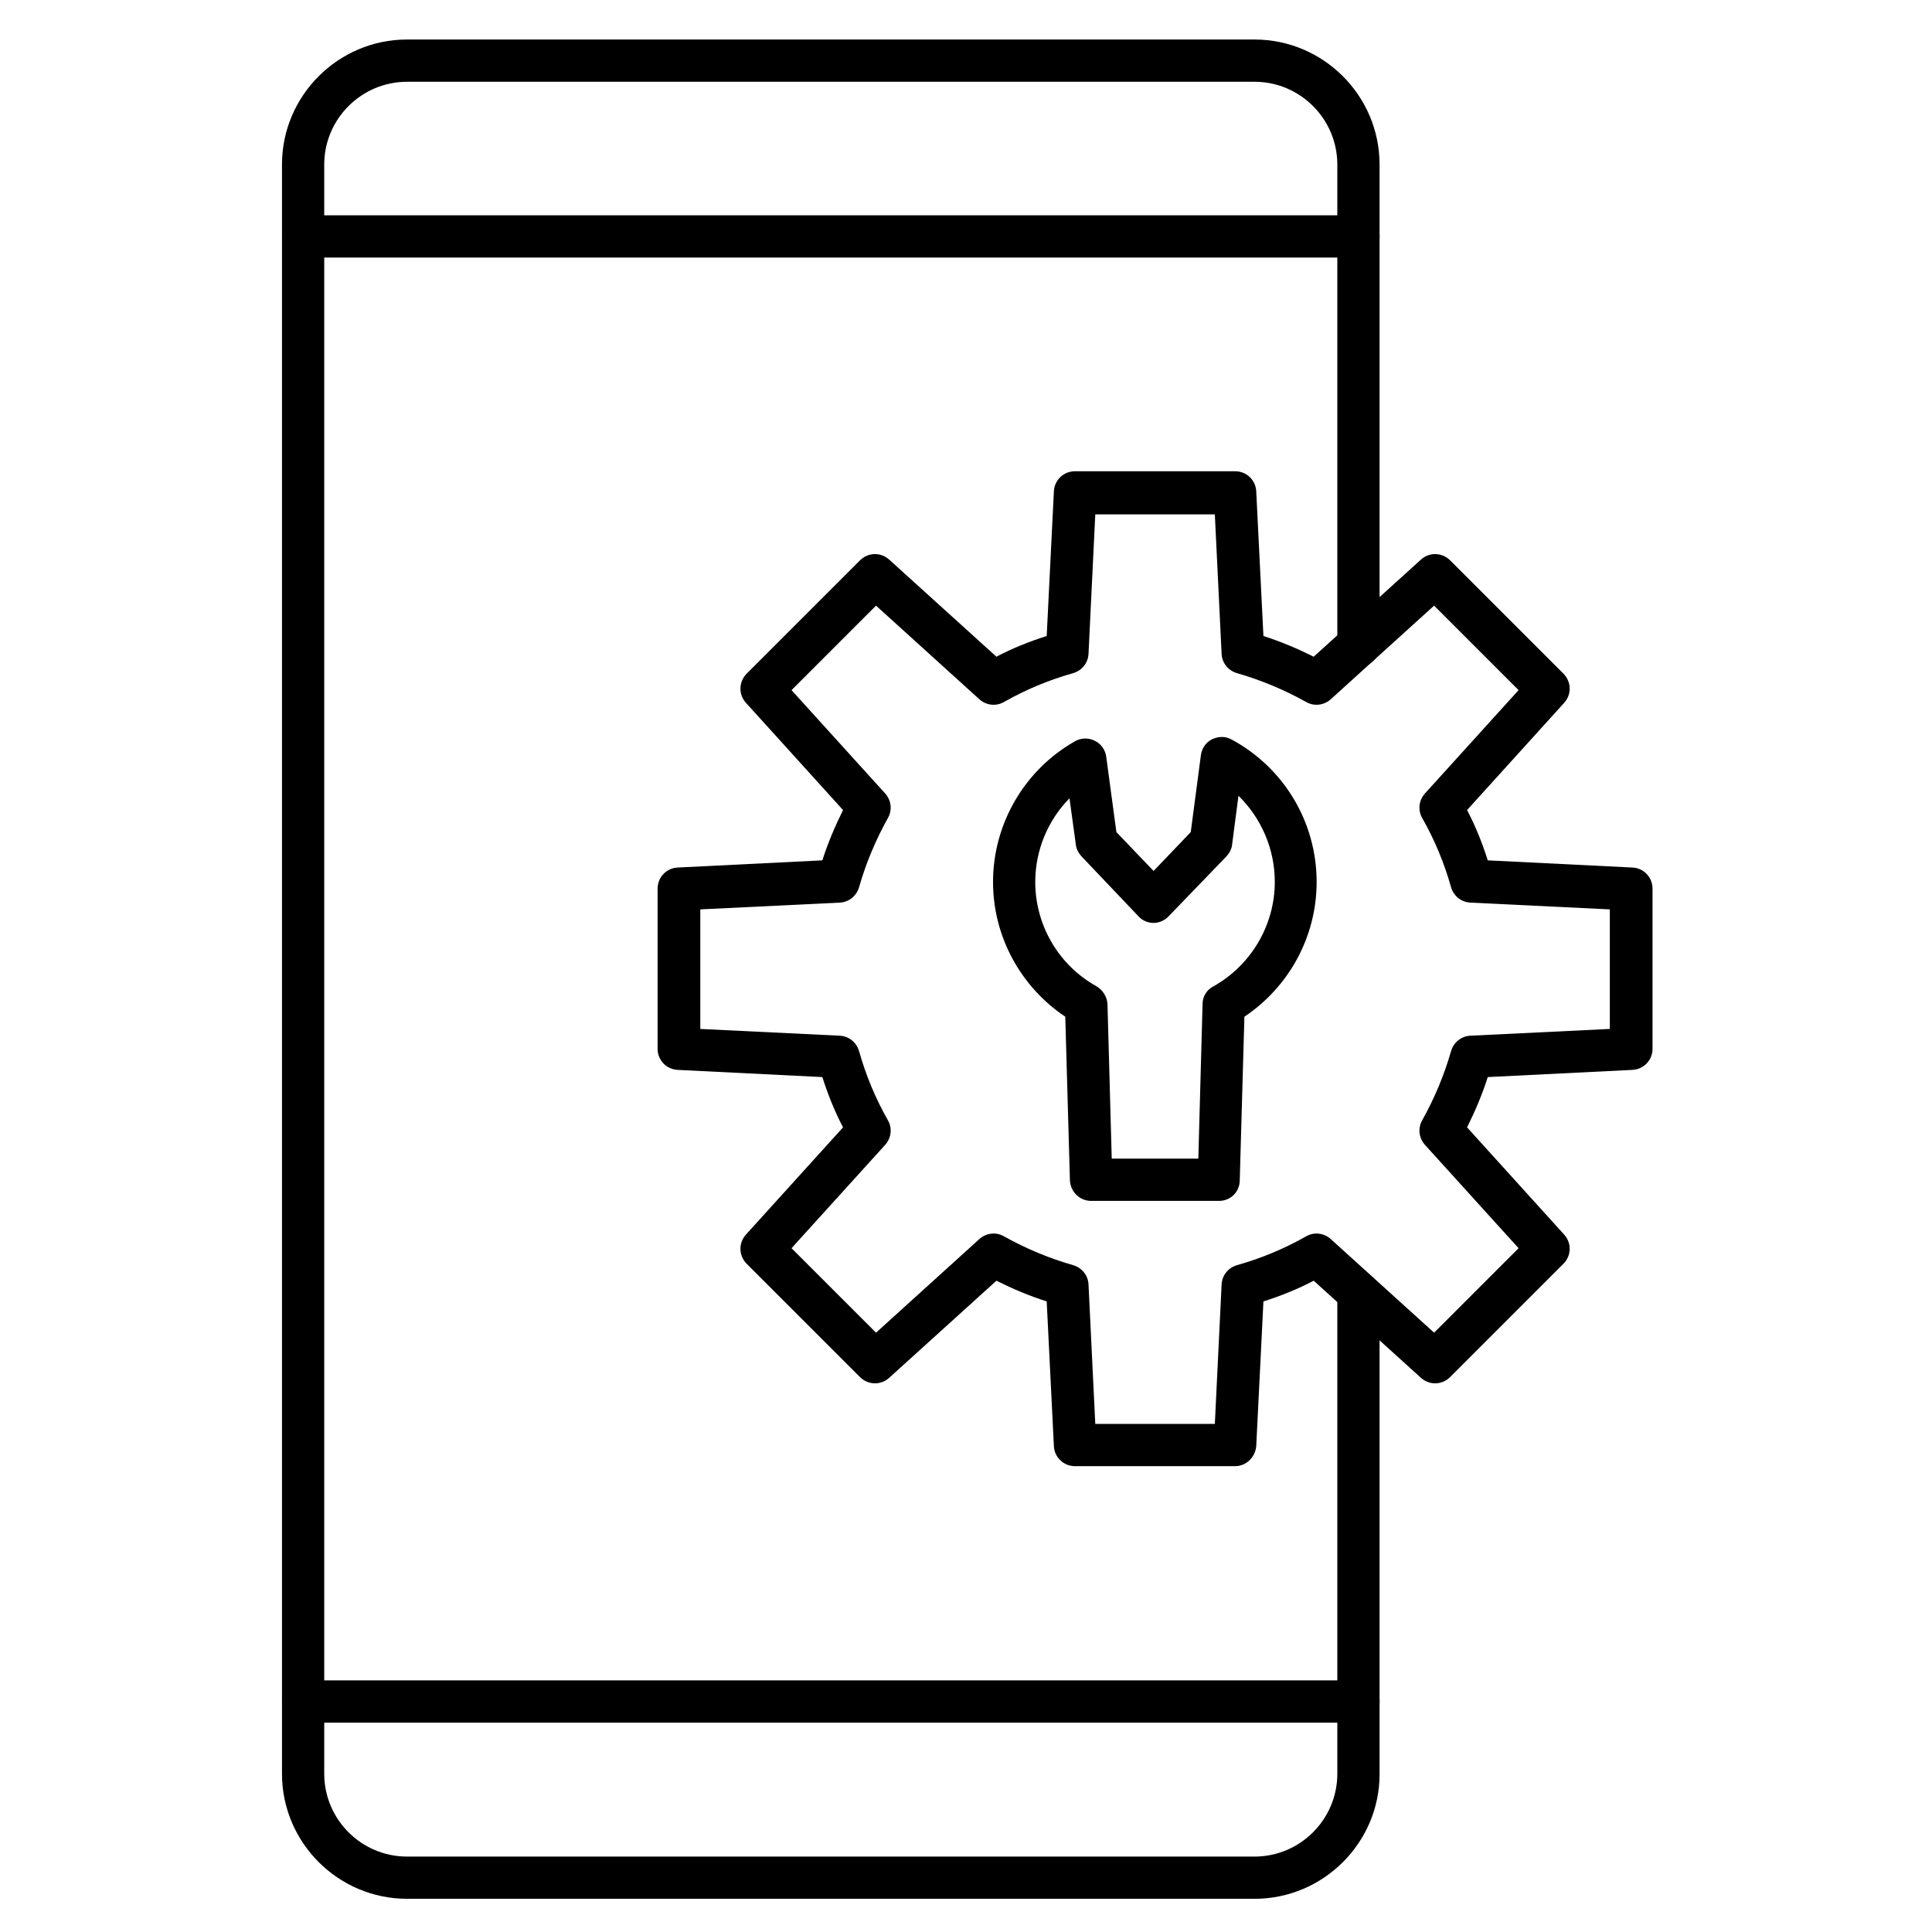 <?xml version="1.0" encoding="UTF-8"?>
<!-- Uploaded to: SVG Repo, www.svgrepo.com, Generator: SVG Repo Mixer Tools -->
<svg fill="#000000" width="800px" height="800px" version="1.1" viewBox="144 144 512 512" xmlns="http://www.w3.org/2000/svg">
 <g>
  <path d="m471.32 532.55h-42.434c-3.023 0-5.484-2.352-5.598-5.375l-1.902-38.289c-4.59-1.457-9.07-3.359-13.324-5.484l-28.438 25.75c-2.238 2.016-5.598 1.902-7.727-0.223l-30.004-30.004c-2.129-2.129-2.238-5.484-0.223-7.727l25.75-28.438c-2.238-4.254-4.031-8.734-5.484-13.324l-38.289-1.902c-3.023-0.113-5.375-2.574-5.375-5.598v-42.434c0-3.023 2.352-5.484 5.375-5.598l38.289-1.902c1.457-4.59 3.359-9.07 5.484-13.324l-25.75-28.438c-2.016-2.238-1.902-5.598 0.223-7.727l30.004-30.004c2.129-2.129 5.484-2.238 7.727-0.223l28.438 25.75c4.254-2.238 8.734-4.031 13.324-5.484l1.902-38.289c0.113-3.023 2.574-5.375 5.598-5.375h42.434c3.023 0 5.484 2.352 5.598 5.375l1.902 38.289c4.59 1.457 9.07 3.359 13.324 5.484l28.438-25.75c2.238-2.016 5.598-1.902 7.727 0.223l30.004 30.004c2.129 2.129 2.238 5.484 0.223 7.727l-25.75 28.438c2.238 4.254 4.031 8.734 5.484 13.324l38.289 1.902c3.023 0.113 5.375 2.574 5.375 5.598v42.434c0 3.023-2.352 5.484-5.375 5.598l-38.289 1.902c-1.457 4.59-3.359 9.07-5.484 13.324l25.75 28.438c2.016 2.238 1.902 5.598-0.223 7.727l-30.004 30.004c-2.129 2.129-5.484 2.238-7.727 0.223l-28.438-25.75c-4.254 2.238-8.734 4.031-13.324 5.484l-1.902 38.289c-0.223 3.027-2.688 5.375-5.598 5.375zm-37.059-11.195h31.684l1.793-36.945c0.113-2.465 1.793-4.477 4.141-5.148 6.383-1.793 12.539-4.367 18.25-7.613 2.129-1.23 4.703-0.895 6.492 0.672l27.43 24.855 22.391-22.391-24.855-27.43c-1.566-1.793-1.902-4.367-0.672-6.492 3.246-5.82 5.82-11.98 7.613-18.25 0.672-2.352 2.688-4.031 5.148-4.141l36.945-1.793v-31.684l-36.945-1.793c-2.465-0.113-4.477-1.793-5.148-4.141-1.793-6.383-4.367-12.539-7.613-18.25-1.23-2.129-0.895-4.703 0.672-6.492l24.855-27.43-22.391-22.391-27.43 24.855c-1.793 1.566-4.367 1.902-6.492 0.672-5.82-3.246-11.98-5.82-18.25-7.613-2.352-0.672-4.031-2.688-4.141-5.148l-1.793-36.945h-31.684l-1.793 36.945c-0.113 2.465-1.793 4.477-4.141 5.148-6.383 1.793-12.539 4.367-18.25 7.613-2.129 1.23-4.703 0.895-6.492-0.672l-27.43-24.855-22.391 22.391 24.855 27.43c1.566 1.793 1.902 4.367 0.672 6.492-3.246 5.82-5.82 11.98-7.613 18.25-0.672 2.352-2.688 4.031-5.148 4.141l-36.945 1.793v31.684l36.945 1.793c2.465 0.113 4.477 1.793 5.148 4.141 1.793 6.383 4.367 12.539 7.613 18.25 1.23 2.129 0.895 4.703-0.672 6.492l-24.855 27.43 22.391 22.391 27.43-24.855c1.793-1.566 4.367-1.902 6.492-0.672 5.82 3.246 11.98 5.82 18.25 7.613 2.352 0.672 4.031 2.688 4.141 5.148z"/>
  <path d="m467.06 462.25h-33.922c-3.023 0-5.484-2.465-5.598-5.484l-1.23-43.328c-11.867-7.949-19.145-21.273-19.145-35.715 0-15.34 8.285-29.668 21.719-37.281 1.566-0.895 3.582-1.008 5.262-0.113 1.68 0.785 2.801 2.465 3.023 4.254l2.688 19.93 9.852 10.301 9.852-10.301 2.688-20.375c0.223-1.793 1.344-3.469 3.023-4.254 1.68-0.785 3.582-0.785 5.148 0.113 13.883 7.5 22.504 21.945 22.504 37.73 0 14.441-7.277 27.766-19.145 35.715l-1.23 43.328c-0.004 3.129-2.465 5.481-5.488 5.481zm-28.438-11.195h22.949l1.121-40.977c0-2.016 1.121-3.805 2.91-4.703 9.965-5.598 16.234-16.234 16.234-27.652 0-8.734-3.582-16.906-9.629-22.84l-1.68 12.875c-0.113 1.23-0.672 2.238-1.457 3.137l-15.336 15.898c-1.008 1.121-2.574 1.793-4.031 1.793-1.566 0-3.023-0.672-4.031-1.793l-15.113-15.898c-0.785-0.895-1.344-1.902-1.457-3.137l-1.68-12.203c-5.711 5.82-9.07 13.77-9.07 22.168 0 11.418 6.156 22.055 16.234 27.652 1.68 1.008 2.801 2.801 2.91 4.703z"/>
  <path d="m476.46 647.2h-224.59c-18.25 0-33.141-14.891-33.141-33.141v-426.45c0-18.246 14.891-33.137 33.141-33.137h224.59c18.25 0 33.141 14.891 33.141 33.141v127.52c0 3.137-2.465 5.598-5.598 5.598-3.137 0-5.598-2.465-5.598-5.598v-127.52c0-12.09-9.852-21.945-21.945-21.945l-224.59 0.004c-12.09 0-21.945 9.852-21.945 21.945v426.45c0 12.09 9.852 21.945 21.945 21.945h224.59c12.09 0 21.945-9.852 21.945-21.945v-127.41c0-3.137 2.465-5.598 5.598-5.598 3.137 0 5.598 2.465 5.598 5.598v127.52c0 18.141-14.891 33.027-33.141 33.027z"/>
  <path d="m504.01 212.25h-279.67c-3.137 0-5.598-2.465-5.598-5.598 0-3.137 2.465-5.598 5.598-5.598h279.67c3.137 0 5.598 2.465 5.598 5.598 0 3.133-2.574 5.598-5.598 5.598z"/>
  <path d="m504.01 600.52h-279.67c-3.137 0-5.598-2.465-5.598-5.598 0-3.137 2.465-5.598 5.598-5.598h279.67c3.137 0 5.598 2.465 5.598 5.598 0 3.133-2.574 5.598-5.598 5.598z"/>
 </g>
</svg>